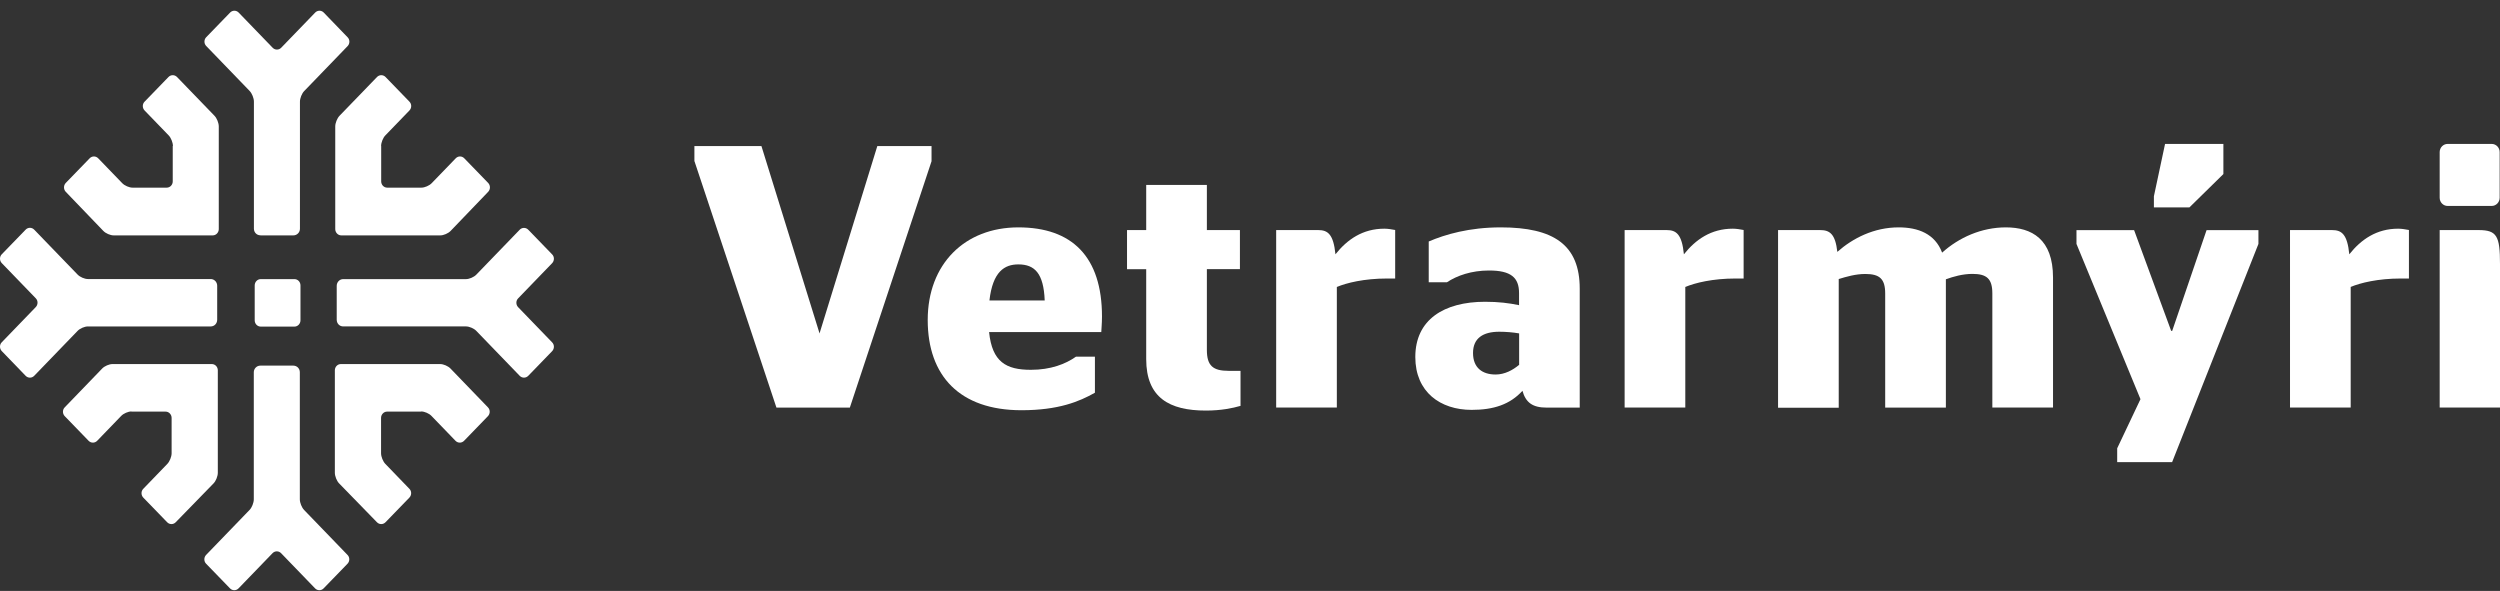 <?xml version="1.0" encoding="UTF-8"?>
<svg xmlns="http://www.w3.org/2000/svg" width="220" height="52" viewBox="0 0 220 52" fill="none">
  <rect x="0" y="0" width="220" height="52" fill="#333333" stroke="none"/>
  <path d="M25.817 32.175H22.91C22.595 32.175 22.334 32.436 22.334 32.758C22.334 35.134 22.334 43.942 22.334 43.942C22.334 44.241 22.166 44.671 21.958 44.878L18.138 48.833C17.931 49.048 17.931 49.401 18.138 49.608L20.24 51.777C20.447 51.992 20.785 51.992 20.992 51.777L23.984 48.68C24.191 48.465 24.528 48.465 24.736 48.68L27.728 51.777C27.935 51.992 28.272 51.992 28.479 51.777L30.581 49.608C30.789 49.393 30.789 49.04 30.581 48.833L26.761 44.878C26.554 44.663 26.385 44.241 26.385 43.942C26.385 43.942 26.385 35.134 26.385 32.758C26.385 32.428 26.132 32.175 25.81 32.175H25.817Z" fill="white"></path>
  <path d="M22.912 20.714H25.819C26.134 20.714 26.395 20.454 26.395 20.132C26.395 17.755 26.395 8.947 26.395 8.947C26.395 8.648 26.564 8.219 26.771 8.012L30.591 4.056C30.798 3.841 30.798 3.489 30.591 3.282L28.489 1.105C28.282 0.89 27.945 0.89 27.737 1.105L24.745 4.202C24.538 4.416 24.201 4.416 23.994 4.202L21.002 1.105C20.794 0.89 20.457 0.89 20.25 1.105L18.148 3.274C17.94 3.489 17.94 3.841 18.148 4.048L21.968 8.004C22.175 8.219 22.344 8.64 22.344 8.939C22.344 8.939 22.344 17.748 22.344 20.124C22.344 20.454 22.597 20.707 22.919 20.707L22.912 20.714Z" fill="white"></path>
  <path d="M37.062 36.207C37.353 36.207 37.76 36.383 37.967 36.598L40.085 38.791C40.292 39.005 40.629 39.005 40.837 38.791L42.939 36.621C43.146 36.407 43.146 36.054 42.939 35.847L39.64 32.428C39.432 32.213 39.026 32.037 38.734 32.037H29.996C29.705 32.037 29.467 32.282 29.467 32.589V41.604C29.467 41.903 29.636 42.332 29.843 42.539L33.172 45.958C33.379 46.173 33.717 46.173 33.924 45.958L36.026 43.789C36.233 43.574 36.233 43.222 36.026 43.015L33.909 40.822C33.702 40.608 33.533 40.186 33.533 39.887V36.775C33.533 36.475 33.771 36.222 34.062 36.222H37.07L37.062 36.207Z" fill="white"></path>
  <path d="M11.573 36.207C11.281 36.207 10.875 36.383 10.668 36.598L8.55 38.791C8.343 39.005 8.006 39.005 7.798 38.791L5.696 36.621C5.489 36.407 5.489 36.054 5.696 35.847L8.995 32.428C9.202 32.213 9.609 32.037 9.901 32.037H18.639C18.93 32.037 19.168 32.282 19.168 32.589V41.604C19.168 41.903 18.999 42.332 18.792 42.539L15.463 45.958C15.255 46.173 14.918 46.173 14.711 45.958L12.609 43.789C12.402 43.574 12.402 43.222 12.609 43.015L14.726 40.822C14.933 40.608 15.102 40.186 15.102 39.887V36.775C15.102 36.475 14.864 36.222 14.573 36.222H11.565L11.573 36.207Z" fill="white"></path>
  <path d="M29.631 25.13V28.135C29.631 28.464 29.876 28.725 30.199 28.725C32.492 28.725 41.008 28.725 41.008 28.725C41.3 28.725 41.706 28.901 41.913 29.116L45.734 33.072C45.941 33.286 46.279 33.286 46.486 33.072L48.588 30.902C48.795 30.688 48.795 30.335 48.588 30.128L45.596 27.031C45.389 26.816 45.389 26.463 45.596 26.256L48.588 23.159C48.795 22.945 48.795 22.592 48.588 22.385L46.486 20.216C46.279 20.001 45.941 20.001 45.734 20.216L41.913 24.171C41.706 24.386 41.3 24.562 41.008 24.562C41.008 24.562 32.492 24.562 30.199 24.562C29.884 24.562 29.631 24.831 29.631 25.153V25.13Z" fill="white"></path>
  <path d="M33.537 12.849C33.537 12.55 33.706 12.12 33.913 11.913L36.031 9.721C36.238 9.506 36.238 9.154 36.031 8.947L33.929 6.777C33.721 6.563 33.384 6.563 33.177 6.777L29.878 10.189C29.671 10.403 29.502 10.825 29.502 11.124V20.162C29.502 20.461 29.74 20.714 30.031 20.714H38.746C39.038 20.714 39.445 20.538 39.652 20.323L42.958 16.881C43.166 16.666 43.166 16.314 42.958 16.099L40.856 13.93C40.649 13.715 40.312 13.715 40.105 13.93L37.987 16.122C37.78 16.337 37.373 16.513 37.082 16.513H34.074C33.783 16.513 33.545 16.268 33.545 15.961V12.849H33.537Z" fill="white"></path>
  <path d="M19.113 25.13V28.135C19.113 28.465 18.867 28.726 18.545 28.726C16.251 28.726 7.735 28.726 7.735 28.726C7.444 28.726 7.037 28.902 6.83 29.116L3.009 33.072C2.802 33.287 2.465 33.287 2.257 33.072L0.155 30.895C-0.052 30.68 -0.052 30.328 0.155 30.121L3.147 27.024C3.355 26.809 3.355 26.456 3.147 26.249L0.155 23.152C-0.052 22.938 -0.052 22.585 0.155 22.378L2.257 20.209C2.465 19.994 2.802 19.994 3.009 20.209L6.83 24.164C7.037 24.379 7.444 24.555 7.735 24.555C7.735 24.555 16.251 24.555 18.545 24.555C18.859 24.555 19.113 24.823 19.113 25.145V25.13Z" fill="white"></path>
  <path d="M15.217 12.849C15.217 12.55 15.048 12.12 14.841 11.913L12.723 9.721C12.516 9.506 12.516 9.154 12.723 8.947L14.826 6.777C15.033 6.563 15.37 6.563 15.578 6.777L18.876 10.189C19.084 10.403 19.252 10.825 19.252 11.124V20.162C19.252 20.461 19.014 20.714 18.723 20.714H10C9.708 20.714 9.302 20.538 9.095 20.323L5.788 16.881C5.581 16.666 5.581 16.314 5.788 16.099L7.89 13.93C8.097 13.715 8.435 13.715 8.642 13.93L10.759 16.122C10.967 16.337 11.373 16.513 11.665 16.513H14.672C14.964 16.513 15.201 16.268 15.201 15.961V12.849H15.217Z" fill="white"></path>
  <path d="M26.442 28.189C26.442 28.488 26.204 28.741 25.912 28.741H22.943C22.652 28.741 22.414 28.495 22.414 28.189V25.114C22.414 24.816 22.652 24.562 22.943 24.562H25.912C26.204 24.562 26.442 24.808 26.442 25.114V28.189Z" fill="white"></path>
  <path d="M61.107 14.19V12.856H67.007L72.055 29.131L72.117 29.346L77.203 12.856H81.975V14.19L74.786 35.87H68.327L61.115 14.19H61.107Z" fill="white"></path>
  <path d="M87.04 29.224C87.308 31.861 88.551 32.543 90.715 32.543C92.464 32.543 93.768 32.037 94.689 31.385H96.353V34.559C94.988 35.333 93.154 36.1 89.886 36.1C84.462 36.1 81.639 33.08 81.639 28.158C81.639 23.236 84.899 20.009 89.617 20.009C94.336 20.009 96.975 22.585 96.975 27.859C96.975 28.48 96.913 29.047 96.913 29.224H87.04ZM87.07 26.441H91.934C91.842 24.041 91.044 23.267 89.617 23.267C88.405 23.267 87.362 23.888 87.07 26.441Z" fill="white"></path>
  <path d="M99.178 20.246H100.866V16.275H106.205V20.246H109.113V23.681H106.205V30.795C106.205 32.19 106.742 32.635 108.131 32.635H109.166V35.717C108.453 35.923 107.448 36.13 106.113 36.13C102.914 36.13 100.866 35.004 100.866 31.6V23.688H99.178V20.254V20.246Z" fill="white"></path>
  <path d="M117.642 25.253V35.862H112.303V20.247H116.008C116.837 20.247 117.343 20.599 117.52 22.378C118.555 21.075 119.921 20.124 121.823 20.124C122.146 20.124 122.476 20.185 122.775 20.239V24.509H122.061C120.044 24.509 118.502 24.892 117.642 25.253Z" fill="white"></path>
  <path d="M133.983 34.383C132.886 35.594 131.436 36.069 129.503 36.069C126.749 36.069 124.547 34.498 124.547 31.416C124.547 28.127 127.071 26.556 130.684 26.556C131.873 26.556 132.786 26.671 133.676 26.855V25.789C133.676 24.425 132.963 23.804 131.037 23.804C129.495 23.804 128.222 24.248 127.332 24.839H125.728V21.251C127.178 20.63 129.288 20.009 132.073 20.009C136.73 20.009 139.016 21.55 139.016 25.406V35.87H136.108C134.866 35.87 134.267 35.425 133.976 34.391L133.983 34.383ZM133.684 32.098V29.339C133.147 29.247 132.526 29.193 131.935 29.193C130.516 29.193 129.626 29.753 129.626 31.064C129.626 32.374 130.454 32.957 131.613 32.957C132.411 32.957 133.124 32.574 133.692 32.098H133.684Z" fill="white"></path>
  <path d="M148.306 25.253V35.862H142.967V20.247H146.672C147.501 20.247 148.007 20.599 148.184 22.378C149.219 21.075 150.585 20.124 152.488 20.124C152.81 20.124 153.14 20.185 153.439 20.239V24.509H152.725C150.708 24.509 149.166 24.892 148.306 25.253Z" fill="white"></path>
  <path d="M161.678 22.171C163.044 20.96 164.908 20.009 167.079 20.009C168.797 20.009 170.278 20.569 170.907 22.232C172.388 20.898 174.375 20.009 176.515 20.009C178.802 20.009 180.666 21.044 180.666 24.425V35.862H175.326V25.82C175.326 24.517 174.82 24.103 173.577 24.103C172.718 24.103 171.889 24.34 171.237 24.578V35.87H165.897V25.828C165.897 24.524 165.391 24.11 164.148 24.11C163.289 24.11 162.483 24.348 161.808 24.555V35.878H156.469V20.247H160.174C161.003 20.247 161.509 20.569 161.686 22.171H161.678Z" fill="white"></path>
  <path d="M186.313 39.45L188.362 35.126L182.73 21.465V20.254H187.802L191.062 29.116H191.154L194.177 20.254H198.742V21.465L191.146 40.669H186.313V39.458V39.45ZM189.543 18.253V17.272L190.525 12.665H195.658V15.317L192.666 18.253H189.551H189.543Z" fill="white"></path>
  <path d="M206.861 25.253V35.862H201.521V20.247H205.227C206.056 20.247 206.562 20.599 206.738 22.378C207.774 21.075 209.14 20.124 211.035 20.124C211.357 20.124 211.687 20.185 211.986 20.239V24.509H211.272C209.255 24.509 207.713 24.892 206.853 25.253H206.861Z" fill="white"></path>
  <path d="M214.691 35.862V20.247H218.128C219.732 20.247 220 20.783 220 23.237V35.862H214.691Z" fill="white"></path>
  <path d="M219.97 17.402C219.97 17.801 219.655 18.123 219.272 18.123H215.39C215.006 18.123 214.691 17.801 214.691 17.402V13.385C214.691 12.987 215.006 12.665 215.39 12.665H219.272C219.655 12.665 219.97 12.987 219.97 13.385V17.402Z" fill="white"></path>
</svg>

